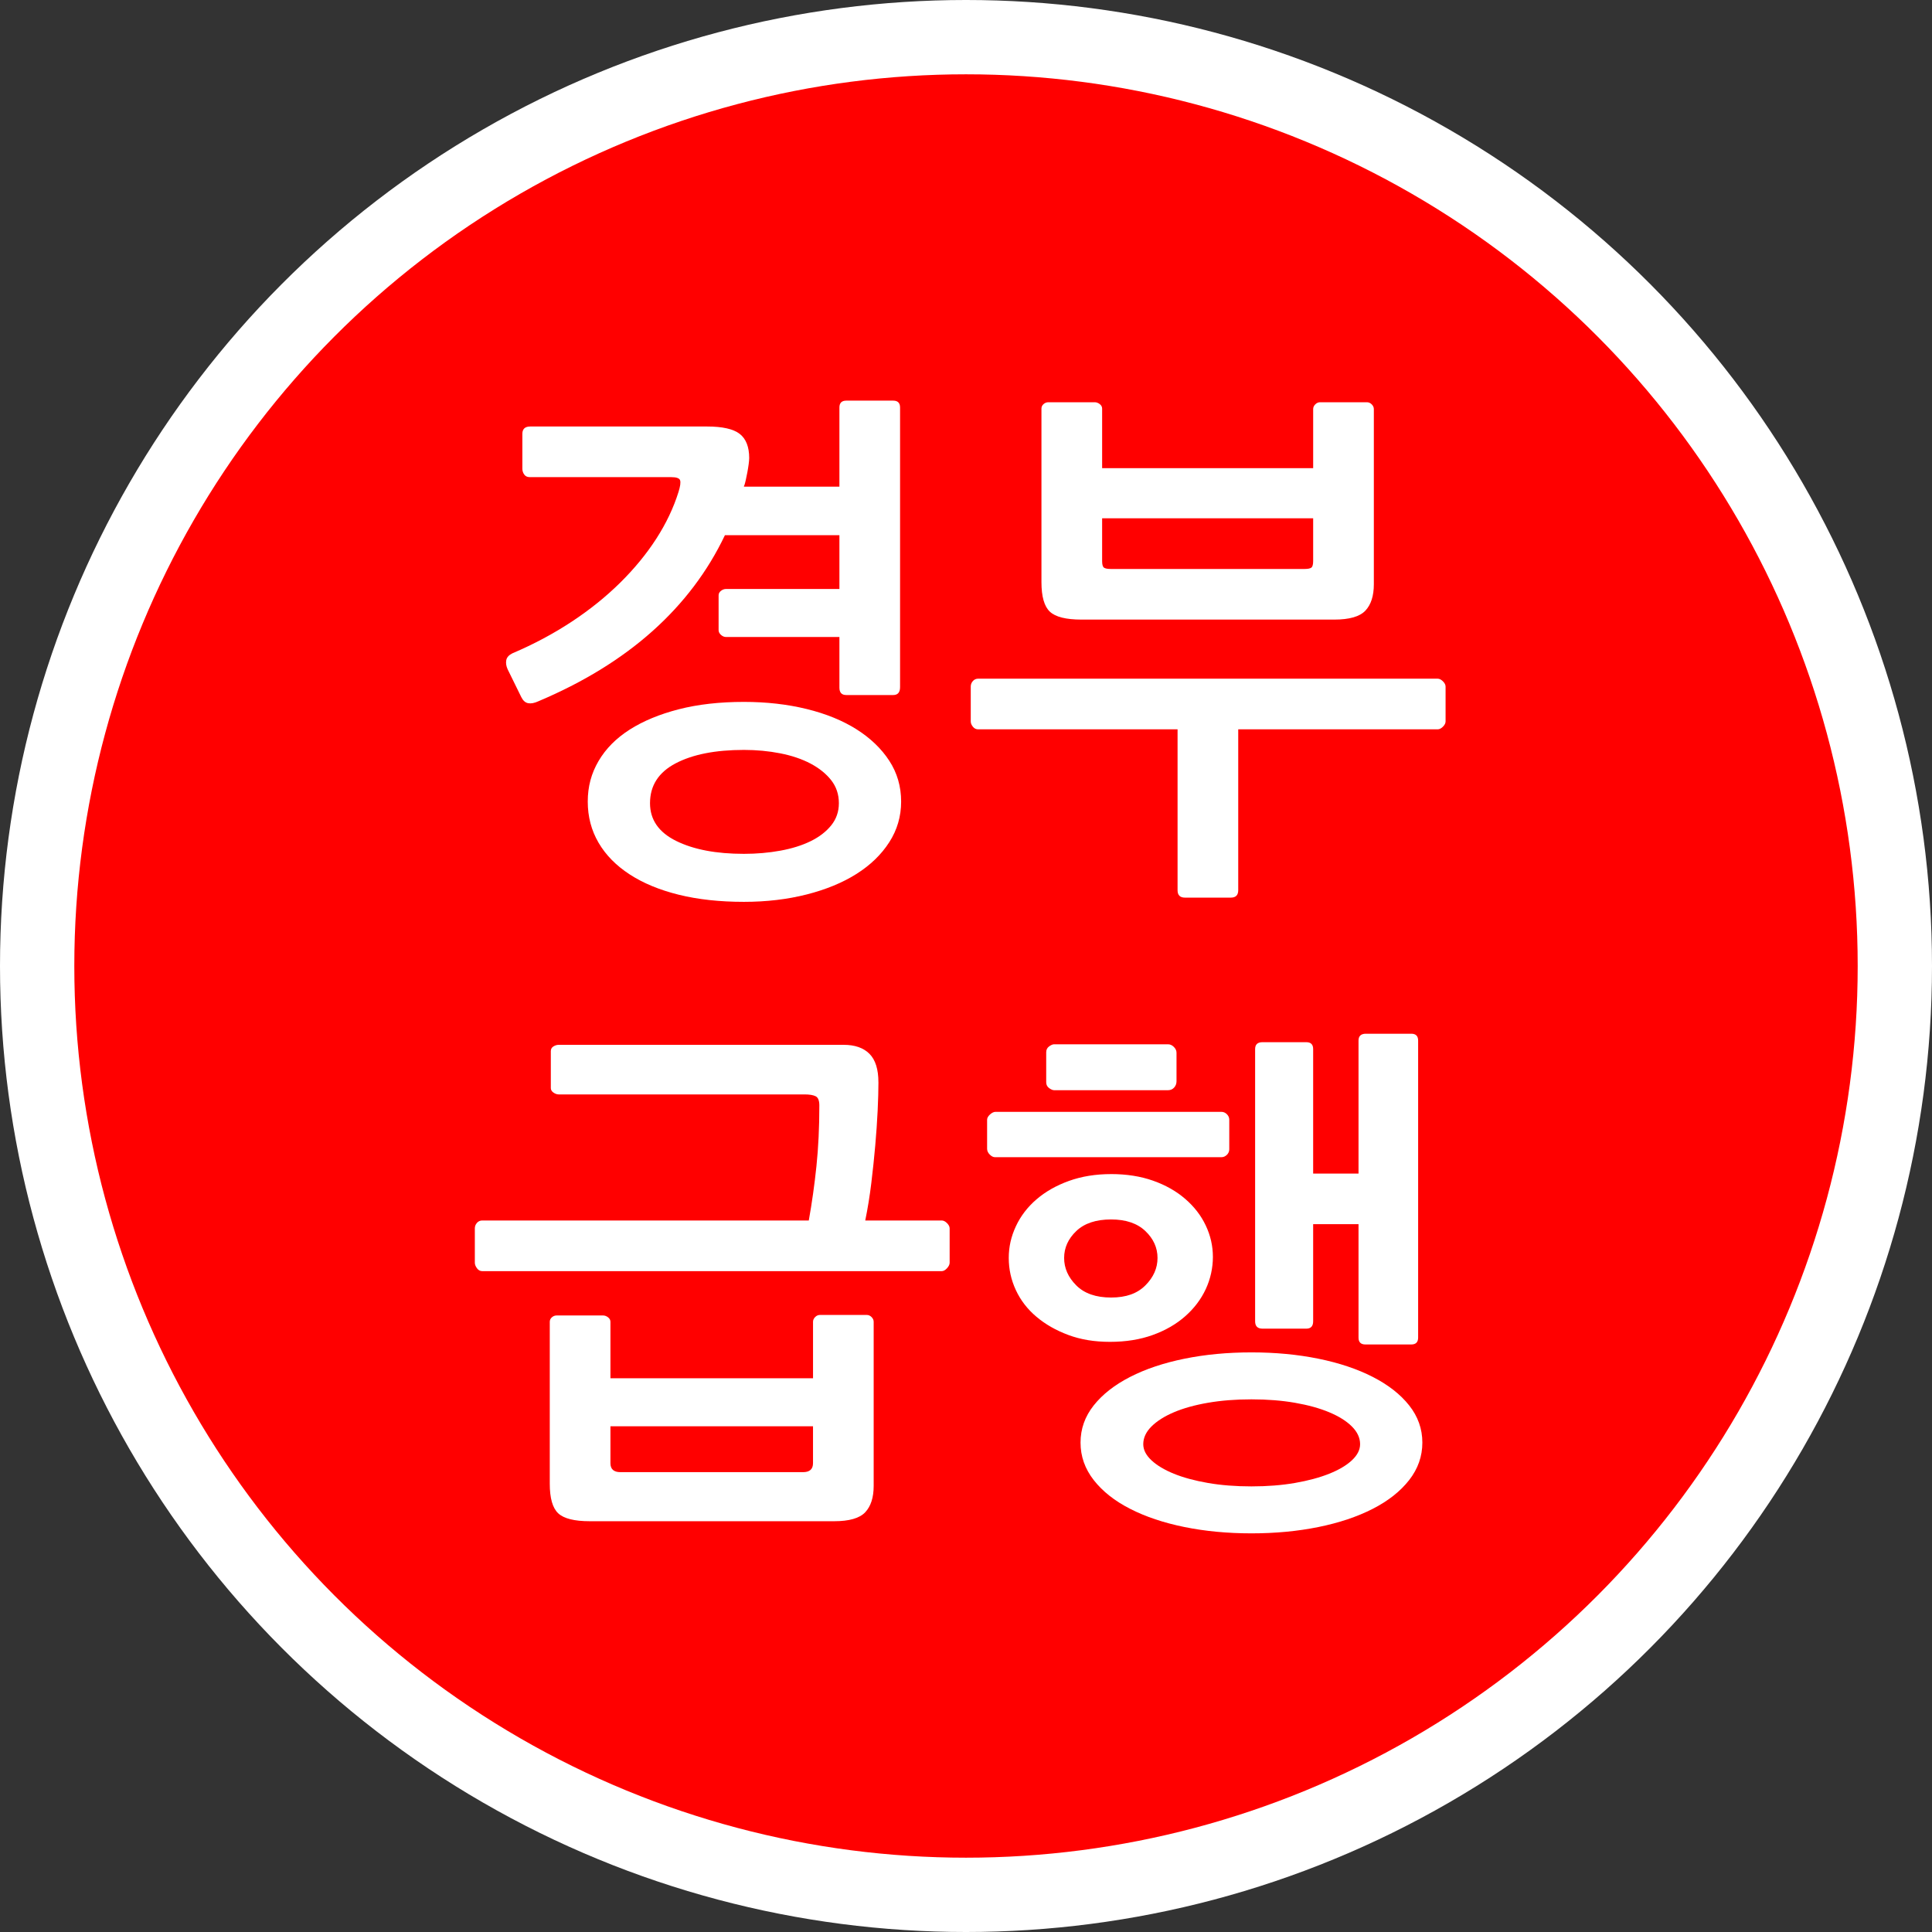 <?xml version="1.0" encoding="UTF-8"?>
<svg id="_레이어_2" data-name="레이어 2" xmlns="http://www.w3.org/2000/svg" viewBox="0 0 1300 1300">
  <rect x="0" y="0" width="1300" height="1300" fill="#333333" stroke="none"/>
  <defs>
    <style>
      .cls-1 {
        fill: #fff;
      }

      .cls-2 {
        fill: red;
      }
    </style>
  </defs>
  <g id="_레이어_1-2" data-name="레이어 1">
    <circle class="cls-1" cx="650" cy="650" r="650"/>
    <circle class="cls-2" cx="650" cy="650" r="600"/>
    <g>
      <path class="cls-1" d="m504.11,308.29c0,.95-.12,2.31-.35,4.08-.24,1.77-.53,3.61-.89,5.5-.35,1.9-.71,3.61-1.06,5.15-.35,1.54-.65,2.66-.89,3.37-.24.24-.35.59-.35,1.06h64.25v-53.25c0-3.07,1.54-4.62,4.61-4.62h31.59c3.07,0,4.61,1.54,4.61,4.62v188.14c0,3.55-1.54,5.33-4.61,5.33h-31.59c-3.08,0-4.61-1.65-4.61-4.97v-34.08h-76.32c-1.19,0-2.31-.47-3.37-1.42-1.06-.94-1.6-2.01-1.6-3.2v-23.43c0-1.18.53-2.19,1.6-3.02,1.06-.83,2.19-1.24,3.37-1.24h76.32v-36.21h-77.03c-11.6,24.38-27.87,45.92-48.81,64.61-20.94,18.7-46.56,34.43-76.85,47.21-2.61,1.19-4.85,1.6-6.75,1.24-1.9-.36-3.43-1.71-4.61-4.08l-9.23-18.81c-.95-2.13-1.24-4.14-.89-6.03.35-1.89,1.71-3.43,4.08-4.62,14.43-6.15,27.74-13.25,39.94-21.3,12.19-8.04,23.07-16.8,32.66-26.27,9.58-9.46,17.69-19.35,24.32-29.64,6.62-10.29,11.59-20.77,14.91-31.42,1.18-3.78,1.54-6.39,1.06-7.81-.48-1.42-2.48-2.13-6.03-2.13h-95.14c-1.66,0-2.9-.59-3.73-1.77-.83-1.18-1.24-2.48-1.24-3.9v-23.43c0-3.31,1.77-4.97,5.32-4.97h118.92c10.41,0,17.75,1.66,22.01,4.97,4.26,3.32,6.39,8.76,6.39,16.33Zm102.24,231.1c0,9.94-2.66,19.05-7.99,27.33-5.32,8.28-12.66,15.38-22.01,21.3-9.35,5.91-20.53,10.53-33.55,13.84-13.02,3.31-27.1,4.97-42.24,4.97-16.33,0-30.95-1.6-43.84-4.79-12.9-3.19-23.91-7.75-33.01-13.67-9.11-5.92-16.1-13.02-20.94-21.3-4.85-8.29-7.28-17.51-7.28-27.69s2.42-19.05,7.28-27.33c4.85-8.28,11.83-15.32,20.94-21.12,9.11-5.8,20.11-10.35,33.01-13.67,12.9-3.31,27.51-4.97,43.84-4.97,15.14,0,29.23,1.6,42.24,4.79,13.01,3.19,24.19,7.75,33.55,13.67,9.35,5.92,16.68,12.96,22.01,21.12,5.33,8.16,7.99,17.34,7.99,27.51Zm-41.89,1.06c0-5.91-1.72-11.06-5.15-15.44-3.43-4.38-8.05-8.1-13.84-11.18-5.8-3.07-12.6-5.38-20.41-6.92-7.81-1.54-15.97-2.31-24.49-2.31-19.17,0-34.5,3.02-45.97,9.05-11.48,6.03-17.22,14.97-17.22,26.8,0,11.12,5.86,19.58,17.57,25.38,11.71,5.8,26.92,8.7,45.62,8.7,8.52,0,16.68-.71,24.49-2.13s14.61-3.55,20.41-6.39c5.8-2.84,10.41-6.39,13.84-10.65,3.43-4.26,5.15-9.23,5.15-14.91Z"/>
      <path class="cls-1" d="m970.92,488.98c-1.19,1.19-2.37,1.77-3.55,1.77h-134.19v108.27c0,3.31-1.66,4.97-4.97,4.97h-30.88c-3.32,0-4.97-1.66-4.97-4.97v-108.27h-134.19c-1.42,0-2.61-.59-3.55-1.77-.95-1.18-1.42-2.36-1.42-3.55v-23.43c0-1.42.47-2.66,1.42-3.73.94-1.06,2.13-1.6,3.55-1.6h309.2c1.18,0,2.36.59,3.55,1.77,1.18,1.19,1.78,2.37,1.78,3.55v23.43c0,1.19-.59,2.37-1.78,3.55Zm-52.18-78.1c-3.79,4.03-10.77,6.03-20.95,6.03h-170.04c-10.42,0-17.52-1.77-21.3-5.32-3.79-3.55-5.68-10.17-5.68-19.88v-116.79c0-1.18.47-2.19,1.42-3.02.94-.83,2.01-1.24,3.2-1.24h31.24c1.18,0,2.31.42,3.37,1.24,1.06.83,1.6,1.84,1.6,3.02v40.11h142v-39.76c0-1.18.47-2.25,1.42-3.19s2.01-1.42,3.2-1.42h31.59c1.18,0,2.25.48,3.2,1.42.94.95,1.42,2.01,1.42,3.19v117.86c0,7.81-1.9,13.73-5.68,17.75Zm-35.14-62.12h-142v28.75c0,2.37.41,3.85,1.24,4.44.83.59,2.31.89,4.44.89h130.64c2.13,0,3.61-.29,4.44-.89.83-.59,1.24-2.07,1.24-4.44v-28.75Z"/>
      <path class="cls-1" d="m591.08,728.24c0,5.45-.18,11.84-.53,19.17-.35,7.34-.89,15.09-1.6,23.25-.71,8.17-1.6,16.63-2.66,25.38-1.06,8.76-2.43,17.16-4.08,25.2h51.47c1.18,0,2.36.59,3.55,1.78,1.18,1.19,1.77,2.37,1.77,3.55v23.07c0,1.19-.59,2.43-1.77,3.73-1.19,1.3-2.37,1.95-3.55,1.95h-309.2c-1.42,0-2.61-.65-3.55-1.95-.95-1.3-1.42-2.54-1.42-3.73v-23.07c0-1.42.47-2.66,1.42-3.73.94-1.06,2.13-1.6,3.55-1.6h219.74c2.13-11.83,3.84-24.02,5.15-36.56,1.3-12.54,1.95-26.15,1.95-40.82,0-3.31-.83-5.38-2.48-6.21-1.66-.83-4.14-1.24-7.45-1.24h-165.43c-1.19,0-2.37-.41-3.55-1.24-1.19-.83-1.77-1.83-1.77-3.02v-24.85c0-1.42.59-2.48,1.77-3.2,1.18-.71,2.36-1.06,3.55-1.06h191.69c7.57,0,13.37,2.01,17.39,6.04,4.02,4.03,6.03,10.42,6.03,19.17Zm-8.87,289.32c-3.79,4.02-10.77,6.04-20.94,6.04h-164.36c-10.42,0-17.52-1.78-21.3-5.33-3.79-3.55-5.68-10.18-5.68-19.88v-108.98c0-1.18.47-2.19,1.42-3.02.94-.83,2.01-1.24,3.19-1.24h31.24c1.18,0,2.31.42,3.37,1.24,1.07.83,1.6,1.84,1.6,3.02v37.98h136.32v-37.98c0-1.18.47-2.25,1.42-3.19.94-.94,2.01-1.42,3.19-1.42h31.59c1.18,0,2.25.48,3.19,1.42.94.95,1.42,2.01,1.42,3.19v110.4c0,7.81-1.9,13.72-5.68,17.75Zm-35.14-57.86h-136.32v24.85c0,4.02,2.25,6.03,6.74,6.03h122.83c4.49,0,6.74-2.01,6.74-6.03v-24.85Z"/>
      <path class="cls-1" d="m825.55,777.05c-1.06,1.06-2.31,1.6-3.73,1.6h-152.29c-1.19,0-2.37-.59-3.55-1.77-1.19-1.18-1.78-2.49-1.78-3.91v-19.52c0-1.18.65-2.36,1.95-3.55,1.3-1.18,2.54-1.77,3.73-1.77h151.94c1.42,0,2.66.53,3.73,1.6s1.6,2.31,1.6,3.73v19.88c0,1.42-.53,2.66-1.6,3.73Zm-77.92,12.96c10.41,0,19.82,1.48,28.22,4.44,8.4,2.96,15.62,7.04,21.65,12.25,6.04,5.21,10.65,11.18,13.84,17.93s4.79,13.79,4.79,21.12-1.6,14.79-4.79,21.65c-3.2,6.87-7.81,12.96-13.84,18.28-6.04,5.33-13.31,9.53-21.83,12.6-8.52,3.08-18.1,4.62-28.75,4.62s-19.76-1.54-28.04-4.62c-8.29-3.07-15.44-7.16-21.48-12.25-6.04-5.09-10.65-11.06-13.84-17.93-3.2-6.86-4.79-14.08-4.79-21.65s1.6-14.43,4.79-21.3c3.19-6.86,7.81-12.9,13.84-18.1,6.03-5.2,13.31-9.35,21.83-12.42,8.52-3.07,17.98-4.61,28.4-4.61Zm42.42-58.22c-1.06,1.19-2.43,1.78-4.08,1.78h-76.68c-.95,0-2.07-.47-3.37-1.42-1.3-.94-1.95-2.25-1.95-3.91v-20.23c0-1.65.65-2.96,1.95-3.91,1.3-.94,2.42-1.42,3.37-1.42h76.68c1.42,0,2.72.59,3.91,1.78,1.18,1.19,1.77,2.49,1.77,3.91v19.17c0,1.66-.53,3.08-1.6,4.26Zm-42.42,88.75c-10.18,0-17.99,2.61-23.43,7.81-5.45,5.21-8.17,11.24-8.17,18.1s2.72,13.02,8.17,18.46c5.44,5.45,13.25,8.17,23.43,8.17s17.63-2.72,23.07-8.17c5.44-5.44,8.17-11.59,8.17-18.46s-2.72-12.9-8.17-18.1c-5.45-5.2-13.13-7.81-23.07-7.81Zm209.44,150.16c0,9.23-2.96,17.63-8.87,25.2-5.92,7.57-14.08,14.02-24.49,19.35-10.42,5.33-22.6,9.41-36.56,12.25-13.97,2.84-28.99,4.26-45.08,4.26s-31.12-1.42-45.08-4.26c-13.97-2.84-26.15-6.92-36.56-12.25-10.42-5.32-18.58-11.78-24.49-19.35-5.92-7.58-8.87-15.97-8.87-25.2s2.96-17.57,8.87-25.03c5.91-7.45,14.08-13.84,24.49-19.17,10.41-5.33,22.6-9.41,36.56-12.25,13.96-2.84,28.99-4.26,45.08-4.26s31.12,1.42,45.08,4.26c13.96,2.84,26.15,6.92,36.56,12.25,10.41,5.33,18.58,11.71,24.49,19.17,5.91,7.46,8.87,15.8,8.87,25.03Zm-41.89,1.06c0-4.26-1.84-8.22-5.5-11.89-3.67-3.67-8.76-6.86-15.26-9.58-6.51-2.72-14.2-4.85-23.07-6.39-8.88-1.54-18.64-2.31-29.29-2.31s-20.41.77-29.29,2.31c-8.88,1.54-16.51,3.67-22.9,6.39-6.39,2.72-11.42,5.92-15.09,9.58-3.67,3.67-5.5,7.63-5.5,11.89,0,3.79,1.83,7.39,5.5,10.83,3.67,3.43,8.7,6.45,15.09,9.05,6.39,2.6,14.02,4.67,22.9,6.21,8.88,1.54,18.64,2.31,29.29,2.31s20.41-.77,29.29-2.31c8.88-1.54,16.56-3.61,23.07-6.21,6.51-2.61,11.59-5.62,15.26-9.05,3.67-3.43,5.5-7.04,5.5-10.83Zm-1.06-271.57c0-3.07,1.65-4.62,4.97-4.62h30.53c3.07,0,4.61,1.54,4.61,4.62v199.86c0,3.08-1.54,4.61-4.61,4.61h-30.88c-3.08,0-4.62-1.54-4.62-4.61v-76.32h-30.53v65.32c0,3.32-1.54,4.97-4.62,4.97h-29.46c-3.32,0-4.97-1.65-4.97-4.97v-183.17c0-3.07,1.65-4.62,4.97-4.62h29.46c3.07,0,4.62,1.54,4.62,4.62v83.78h30.53v-89.46Z"/>
    </g>
  </g>
</svg>
